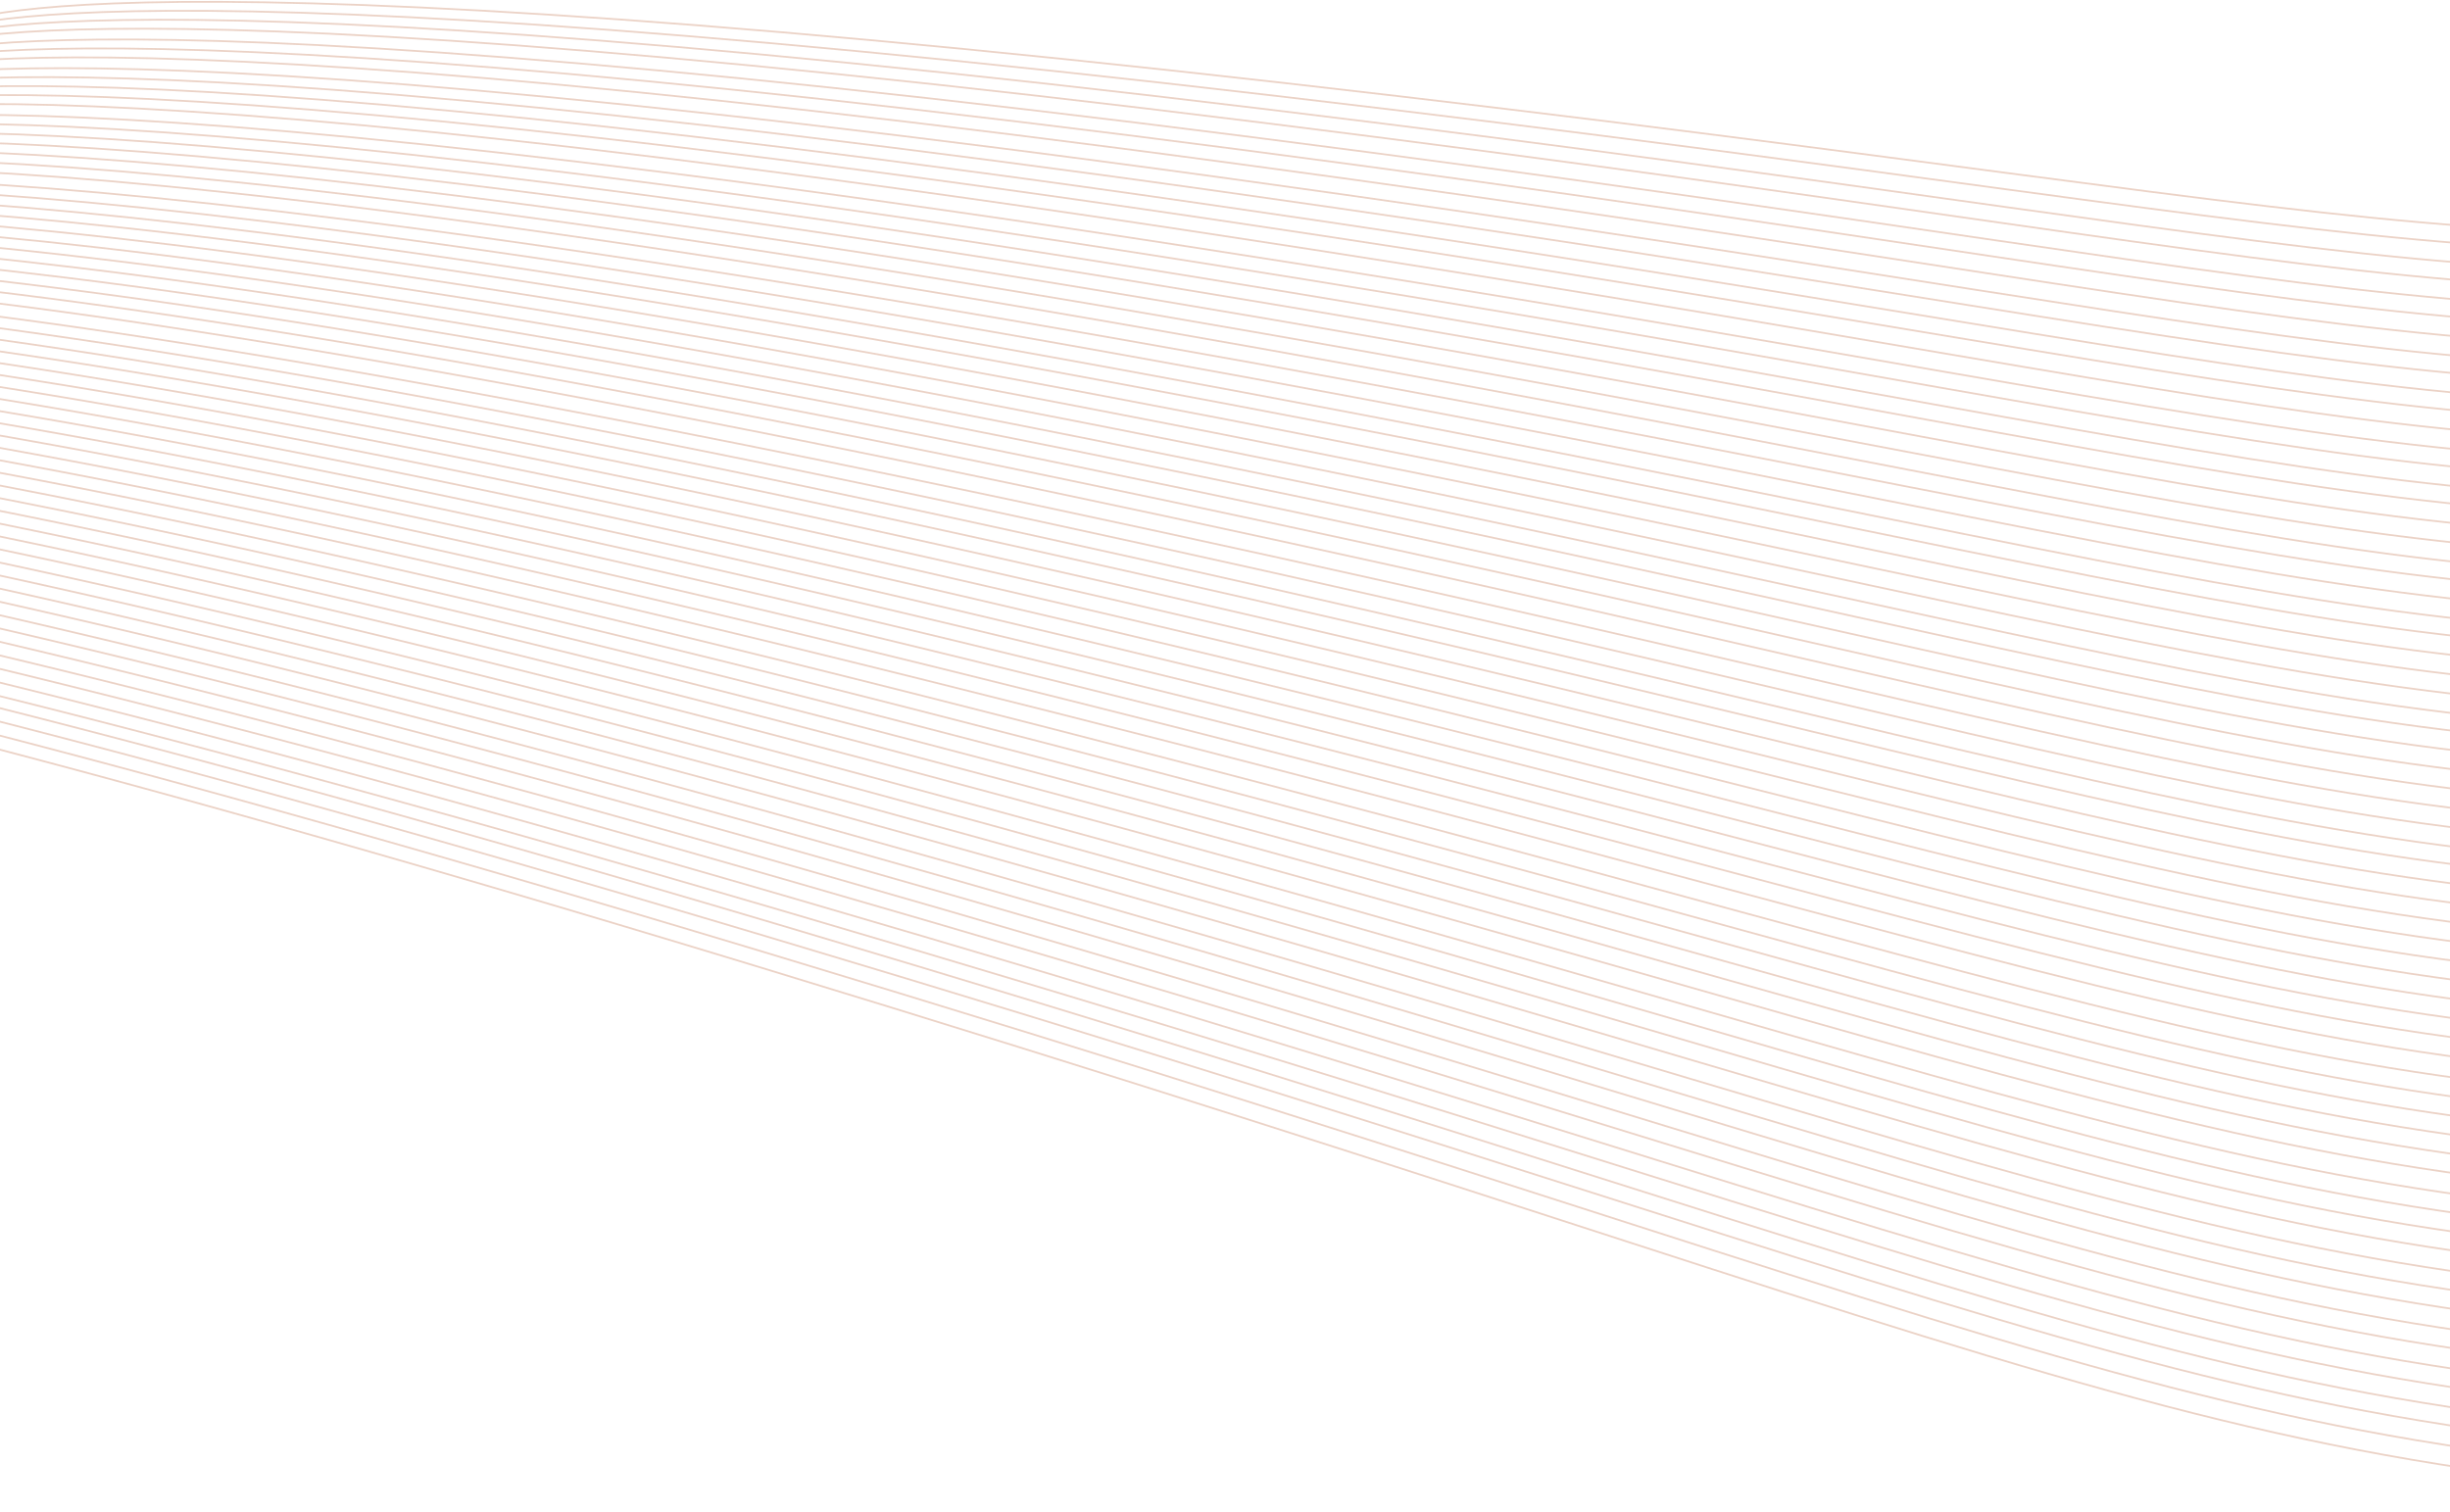 <svg xmlns="http://www.w3.org/2000/svg" width="1366" height="843" fill="none"><g stroke="#B04C1A" stroke-miterlimit="10" opacity=".25"><path d="M-483 333.75s71.19-48.67 904.06 204.8C1253.93 792.02 1229 838.43 1787.82 842"/><path d="M-476.01 328.8s70.86-48.64 901.68 201.99C1256.49 781.4 1231.75 827.69 1788.82 830"/><path d="M-469.02 323.86s70.52-48.6 899.3 199.17C1259.04 770.8 1234.5 816.96 1789.81 818"/><path d="M-462.03 318.93s70.16-48.68 896.52 196.74C1260.86 761.09 1236.5 807.22 1789.82 807"/><path d="M-456.04 314.98s69.86-48.55 894.54 193.51 800.49 287.97 1352.32 286.48"/><path d="M-449.05 310.05s69.53-48.6 892.16 191.05c822.63 239.67 798.63 285.54 1348.7 282.79"/><path d="M-442.06 305.11s69.2-48.56 889.78 188.19c820.59 236.74 796.76 282.48 1345.09 278.47"/><path d="M-435.07 300.18s68.87-48.62 887.4 185.7S1247.22 765.9 1793.8 760.62"/><path d="M-428.08 295.25s68.53-48.56 885.02 182.8c816.48 231.36 793.02 276.9 1337.87 270.36"/><path d="M-421.09 290.32s68.2-48.61 882.64 180.29C1276 699.5 1252.72 745 1795.81 737.19"/><path d="M-414.1 285.4s67.87-48.66 880.26 177.75c812.4 226.42 789.3 271.86 1330.65 262.78"/><path d="M-407.1 280.46s67.53-48.58 877.87 174.83c810.34 223.4 787.43 268.69 1327.04 258.36"/><path d="M-400.12 275.54s67.2-48.63 875.5 172.28c808.3 220.9 785.56 266.11 1323.42 254.52"/><path d="M-393.13 270.63s66.87-48.67 873.12 169.7C1286.24 658.71 1263.69 703.86 1799.8 691"/><path d="M-386.14 265.7s66.51-48.7 870.35 167.15c803.83 215.83 781.47 260.92 1315.59 246.78"/><path d="M-379.15 260.78s66.18-48.61 867.97 164.16c801.79 212.77 779.6 257.68 1311.98 242.31"/><path d="M-372.15 255.87s65.84-48.64 865.57 161.56c799.74 210.2 777.75 255.06 1308.38 238.41"/><path d="M-365.17 250.96s65.51-48.67 863.2 158.96c797.7 207.63 775.89 252.41 1304.77 234.49"/><path d="M-358.18 246.05s65.18-48.7 860.82 156.35c795.65 205.05 774.02 249.75 1301.16 230.56"/><path d="M-351.19 241.14s64.86-48.71 858.45 153.73C1300.85 597.32 1279.4 641.95 1804.8 621.5"/><path d="M-344.2 236.24s64.52-48.74 856.07 151.1c791.55 199.84 770.28 244.39 1293.92 222.65"/><path d="M-337.2 231.32s64.18-48.63 853.68 148.07c789.49 196.7 768.41 241.05 1290.31 218.1"/><path d="M-330.21 226.42s63.84-48.64 851.3 145.43c787.45 194.06 766.55 238.33 1286.7 214.12"/><path d="M-323.22 221.53s63.52-48.66 848.92 142.76 764.68 235.61 1283.09 210.14"/><path d="M-316.23 216.63s63.18-48.66 846.54 140.1c783.35 188.78 762.81 232.87 1279.48 206.14"/><path d="M-309.24 211.74s62.85-48.67 844.16 137.44c781.31 186.1 760.95 230.1 1275.87 202.1"/><path d="M-302.25 206.85s62.49-48.67 841.38 134.76c778.9 183.43 758.73 227.34 1271.66 198.09"/><path d="M-295.26 201.97s62.16-48.68 839 132.07c776.85 180.75 756.87 224.56 1268.05 194.04"/><path d="M-288.27 197.08s61.83-48.67 836.62 129.38c774.8 178.06 755 221.78 1264.43 190"/><path d="M-281.28 192.2s61.5-48.67 834.24 126.68c772.75 175.35 753.13 218.97 1260.82 185.94"/><path d="M-274.3 187.32s61.17-48.66 831.87 123.98c770.7 172.63 751.26 216.15 1257.21 181.87"/><path d="M-267.3 182.45s60.83-48.64 829.48 121.26c768.66 169.9 749.41 213.32 1253.6 177.79"/><path d="M-260.31 177.6s60.5-48.79 827.1 118.93c766.61 167.7 747.54 211.14 1249.99 174.25"/><path d="M-253.32 172.73s60.16-48.76 824.73 116.2c764.56 164.97 745.66 208.3 1246.37 170.15"/><path d="M-246.33 167.87S-186.5 119.12 576 281.33c762.51 162.21 743.8 205.43 1242.77 166.04"/><path d="M-239.34 162.03s59.5-48.89 819.96 111.1 741.94 203.23 1239.15 162.48"/><path d="M-232.35 157.18s59.17-48.86 817.58 108.35c758.42 157.21 740.07 200.33 1235.54 158.34"/><path d="M-225.36 152.33s58.81-48.83 814.8 105.6c756 154.42 737.85 197.42 1231.33 154.2"/><path d="M-218.37 147.48s58.47-48.8 812.43 102.84c753.95 151.63 735.98 194.5 1227.71 150.05"/><path d="M-211.38 142.67s58.15-48.94 810.05 100.43c751.9 149.38 734.11 192.28 1224.1 146.43"/><path d="M-204.39 137.83s57.81-48.9 807.67 97.66c749.85 146.56 732.24 189.33 1220.49 142.26"/><path d="M-197.4 133s57.48-48.85 805.29 94.88 730.37 186.36 1216.88 138.07"/><path d="M-190.41 128.17s57.15-48.8 802.9 92.1c745.77 140.88 728.52 183.37 1213.28 133.88"/><path d="M-183.42 123.35s56.82-48.74 800.53 89.3c743.71 138.04 726.65 180.38 1209.66 129.69"/><path d="M-177.43 118.57s56.51-48.88 798.55 86.86c742.03 135.73 725.14 178.09 1206.64 126"/><path d="M-170.44 113.75s56.18-48.8 796.17 84.06C1365.7 330.66 1349 372.87 1828.76 319.6"/><path d="M-163.45 108.95s55.85-48.73 793.8 81.24c737.93 129.97 721.4 172.02 1199.41 117.58"/><path d="M-156.46 103.22s55.52-49.06 791.4 79.13c735.9 128.2 719.55 170.45 1195.82 114.36"/><path d="M-149.47 98.43s55.16-48.98 788.63 76.3c733.48 125.3 717.31 167.37 1191.6 110.12"/><path d="M-142.48 93.65s54.82-48.9 786.26 73.47c731.42 122.36 715.44 164.26 1187.98 105.87"/><path d="M-135.49 88.86s54.5-48.78 783.87 70.64c729.38 119.43 713.59 161.15 1184.38 101.61"/><path d="M-128.5 84.14s54.16-48.91 781.5 68.13c727.32 117.05 711.71 158.78 1180.76 97.84"/><path d="M-121.5 79.37s53.82-48.8 779.1 65.29c725.29 114.08 709.86 155.61 1177.15 93.57"/><path d="M-114.52 74.66s53.5-48.9 776.73 62.77c723.24 111.68 707.99 153.22 1173.54 89.76"/><path d="M-107.53 68.97s53.17-49.03 774.35 60.23c721.2 109.27 706.13 150.81 1169.93 85.94"/><path d="M-100.54 64.23s52.83-48.9 771.98 57.37c719.14 106.26 704.25 147.58 1166.31 81.64"/><path d="M-93.55 59.55s52.5-49 769.6 54.82c717.09 103.82 702.38 145.14 1162.7 77.8"/><path d="M-86.56 54.83S-34.39 6 680.66 106.77c715.04 100.78 700.53 141.86 1159.09 73.5"/><path d="M-79.56 50.18s51.83-48.93 764.82 49.38c713 98.3 698.67 139.37 1155.49 69.62"/><path d="M-72.57 44.54s51.5-49.03 762.44 46.8c710.96 95.82 696.8 136.88 1151.87 65.72"/><path d="M-65.58 39.84s51.13-48.81 759.67 43.91c708.53 92.73 694.56 133.51 1147.65 61.42"/><path d="M-58.6 35.23s50.82-48.9 757.3 41.32c706.48 90.2 692.7 130.96 1144.04 57.5"/><path d="M-51.6 29.64s50.47-48.98 754.9 38.7c704.45 87.67 690.84 128.41 1140.44 53.55"/><path d="M-44.61 25.06S5.53-23.99 707.92 61.14s688.97 125.82 1136.82 49.6"/><path d="M-37.62 20.4s49.8-48.76 750.15 33.19c700.34 81.95 687.11 122.3 1133.21 45.28"/><path d="M-30.63 15.85s49.47-48.8 747.77 30.55c698.29 79.36 685.24 119.66 1129.6 41.32"/></g></svg>